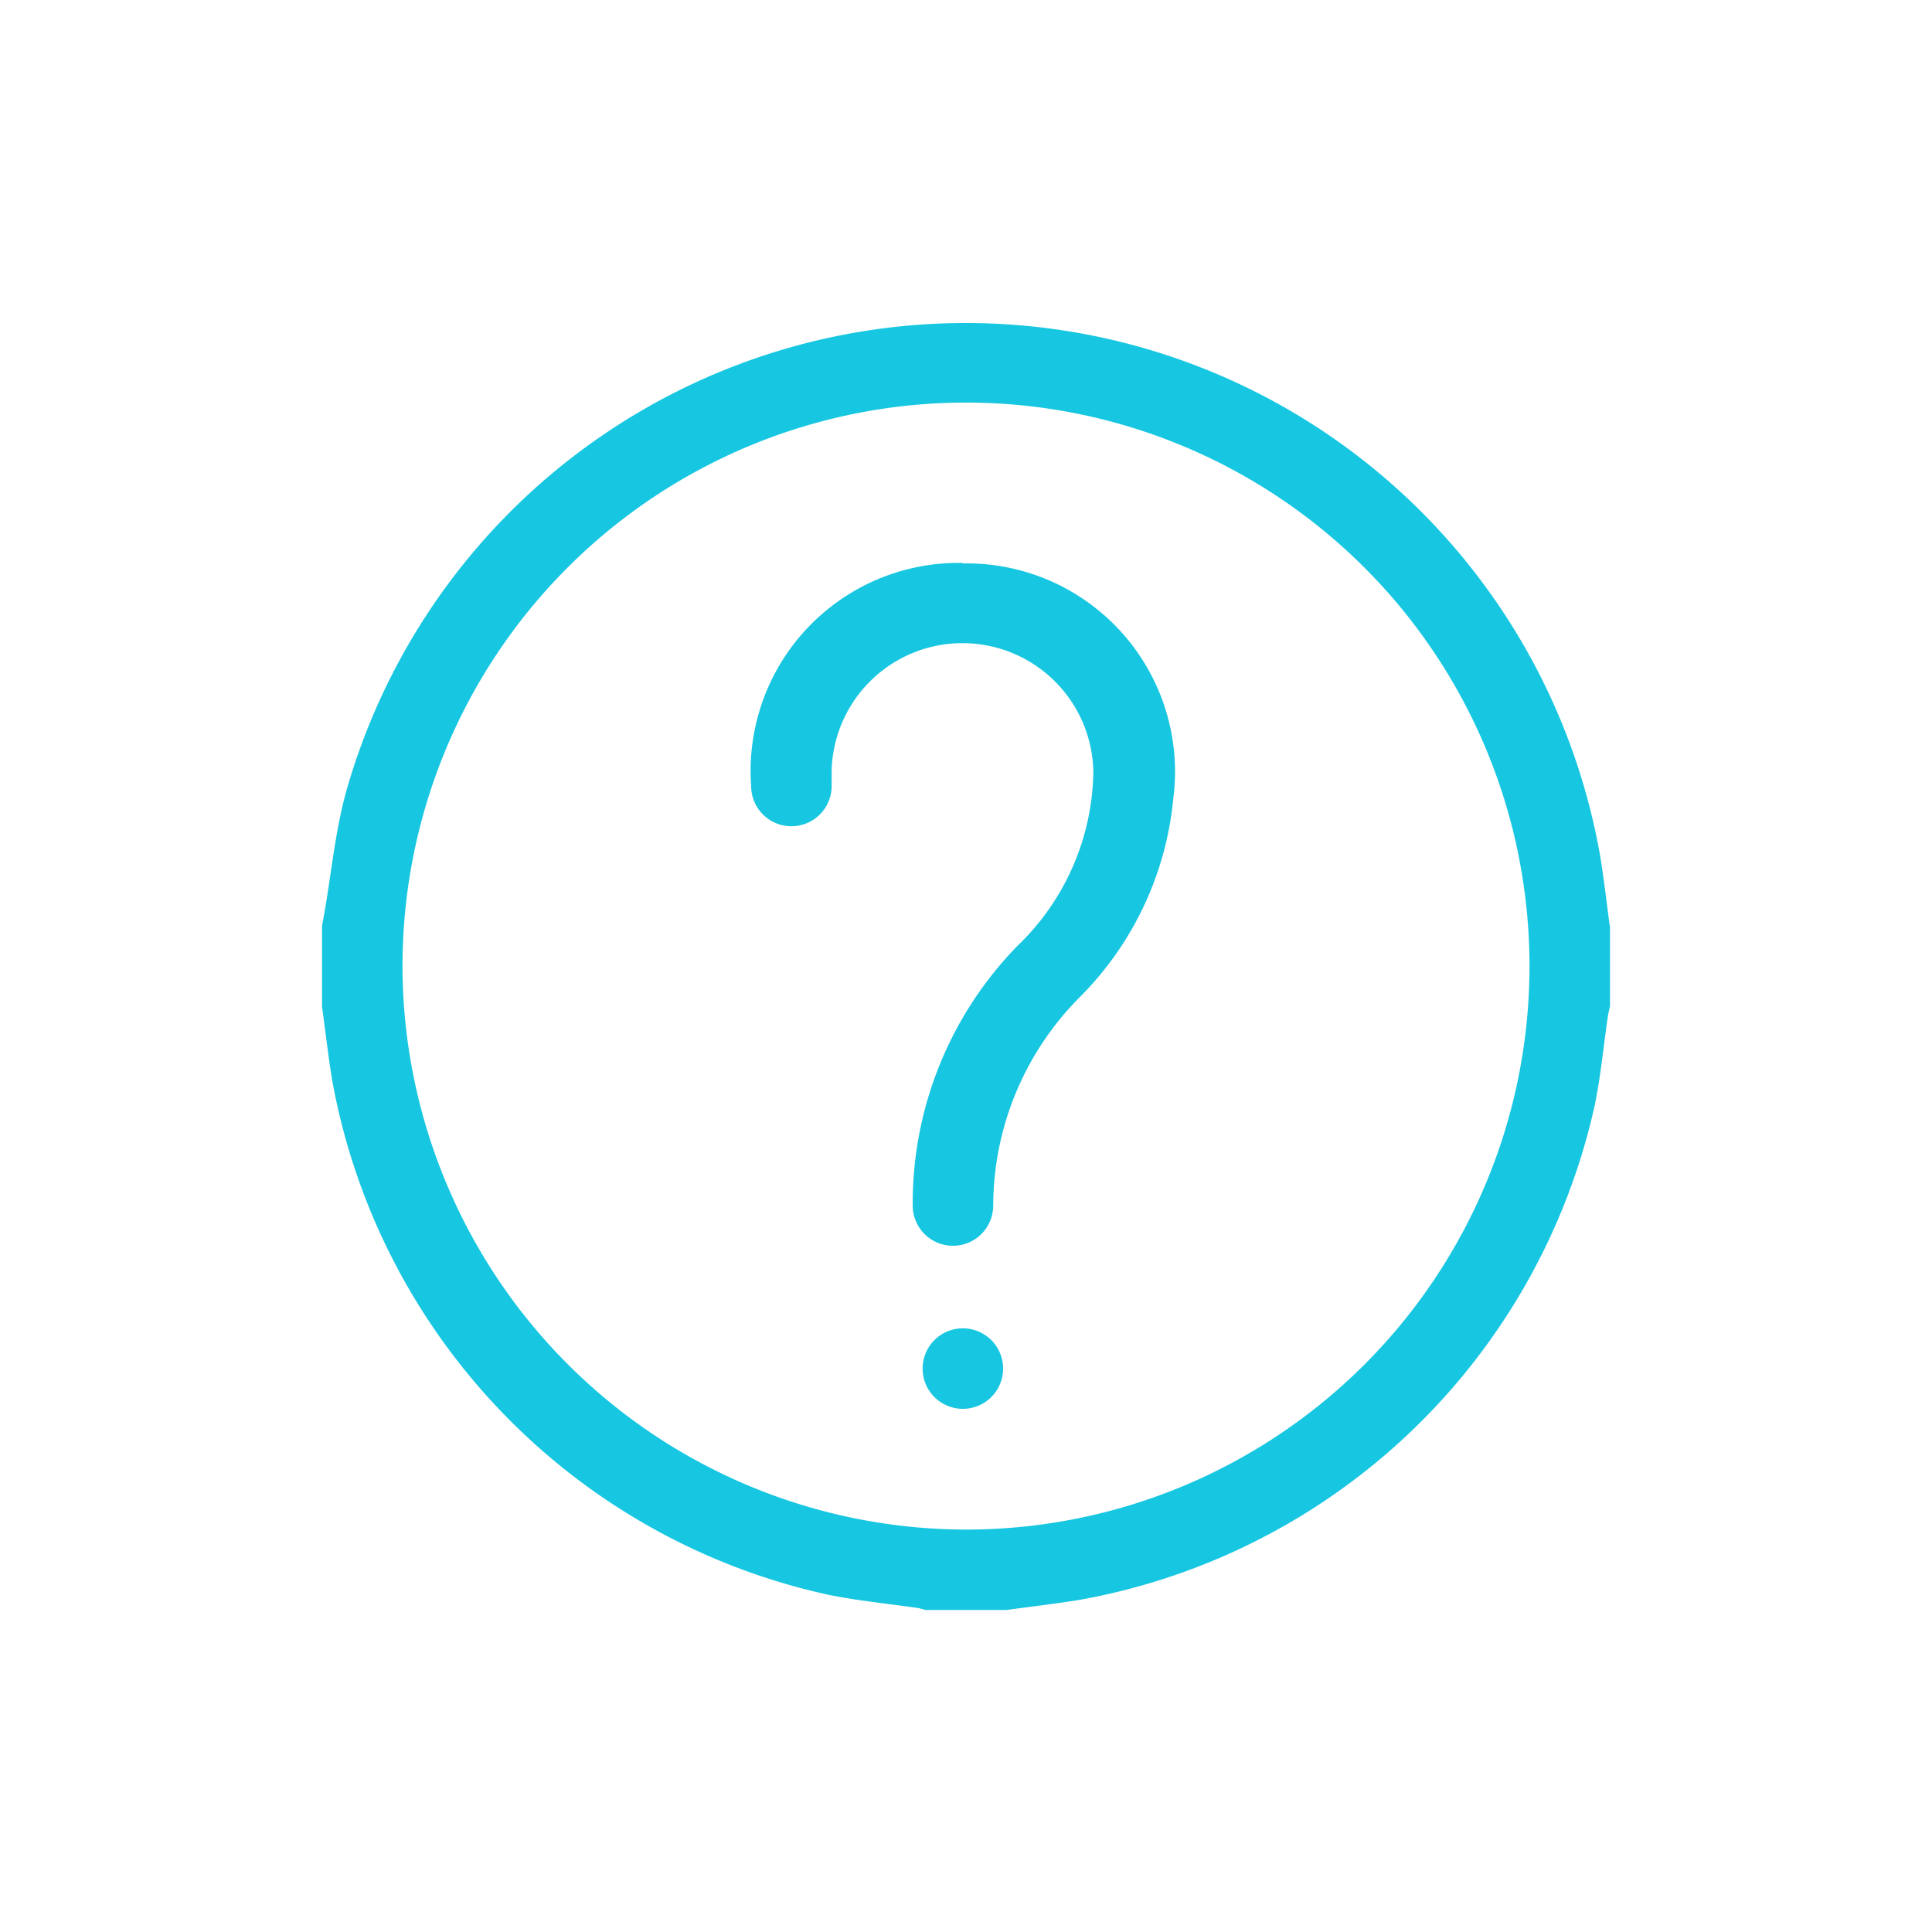 <svg id="전체메뉴_6" data-name="전체메뉴 6" xmlns="http://www.w3.org/2000/svg" xmlns:xlink="http://www.w3.org/1999/xlink" width="24" height="24" viewBox="0 0 24 24">
  <defs>
    <clipPath id="clip-path">
      <rect id="사각형_7030" data-name="사각형 7030" width="24" height="24" transform="translate(367 1421)" fill="#fff"/>
    </clipPath>
  </defs>
  <g id="마스크_그룹_13597" data-name="마스크 그룹 13597" transform="translate(-367 -1421)" clip-path="url(#clip-path)">
    <g id="그룹_14251" data-name="그룹 14251" transform="translate(-0.5)">
      <path id="패스_21378" data-name="패스 21378" d="M16,7.5v1c-.009.04-.02.08-.026.121-.054.37-.089.744-.164,1.11a8,8,0,0,1-6.416,6.145c-.3.048-.6.083-.894.123h-1c-.035-.008-.069-.02-.1-.025-.365-.053-.734-.089-1.095-.161A8,8,0,0,1,.125,9.41C.076,9.108.041,8.8,0,8.5v-1c.009-.05.019-.1.028-.151C.117,6.843.164,6.325.3,5.833a8,8,0,0,1,15.576.789c.049.292.081.586.121.879M8,15A7,7,0,1,0,1,8a7.011,7.011,0,0,0,7,7" transform="translate(371.5 1425.001)" fill="#17C7E1"/>
      <path id="패스_21379" data-name="패스 21379" d="M134.537,71.936a2.588,2.588,0,0,1,2.611,2.93,4.024,4.024,0,0,1-1.154,2.451,3.683,3.683,0,0,0-1.082,2.6.5.5,0,1,1-1-.009,4.575,4.575,0,0,1,1.3-3.22,3.055,3.055,0,0,0,.944-2.16,1.626,1.626,0,0,0-3.251-.027c0,.068,0,.136,0,.2a.5.5,0,0,1-1,0,2.584,2.584,0,0,1,2.628-2.771" transform="translate(244.926 1356.063)" fill="#17C7E1"/>
      <path id="패스_21380" data-name="패스 21380" d="M180.524,300.525a.5.5,0,1,1,.495-.5.5.5,0,0,1-.495.5" transform="translate(198.942 1137.976)" fill="#17C7E1"/>
    </g>
  </g>
</svg>
